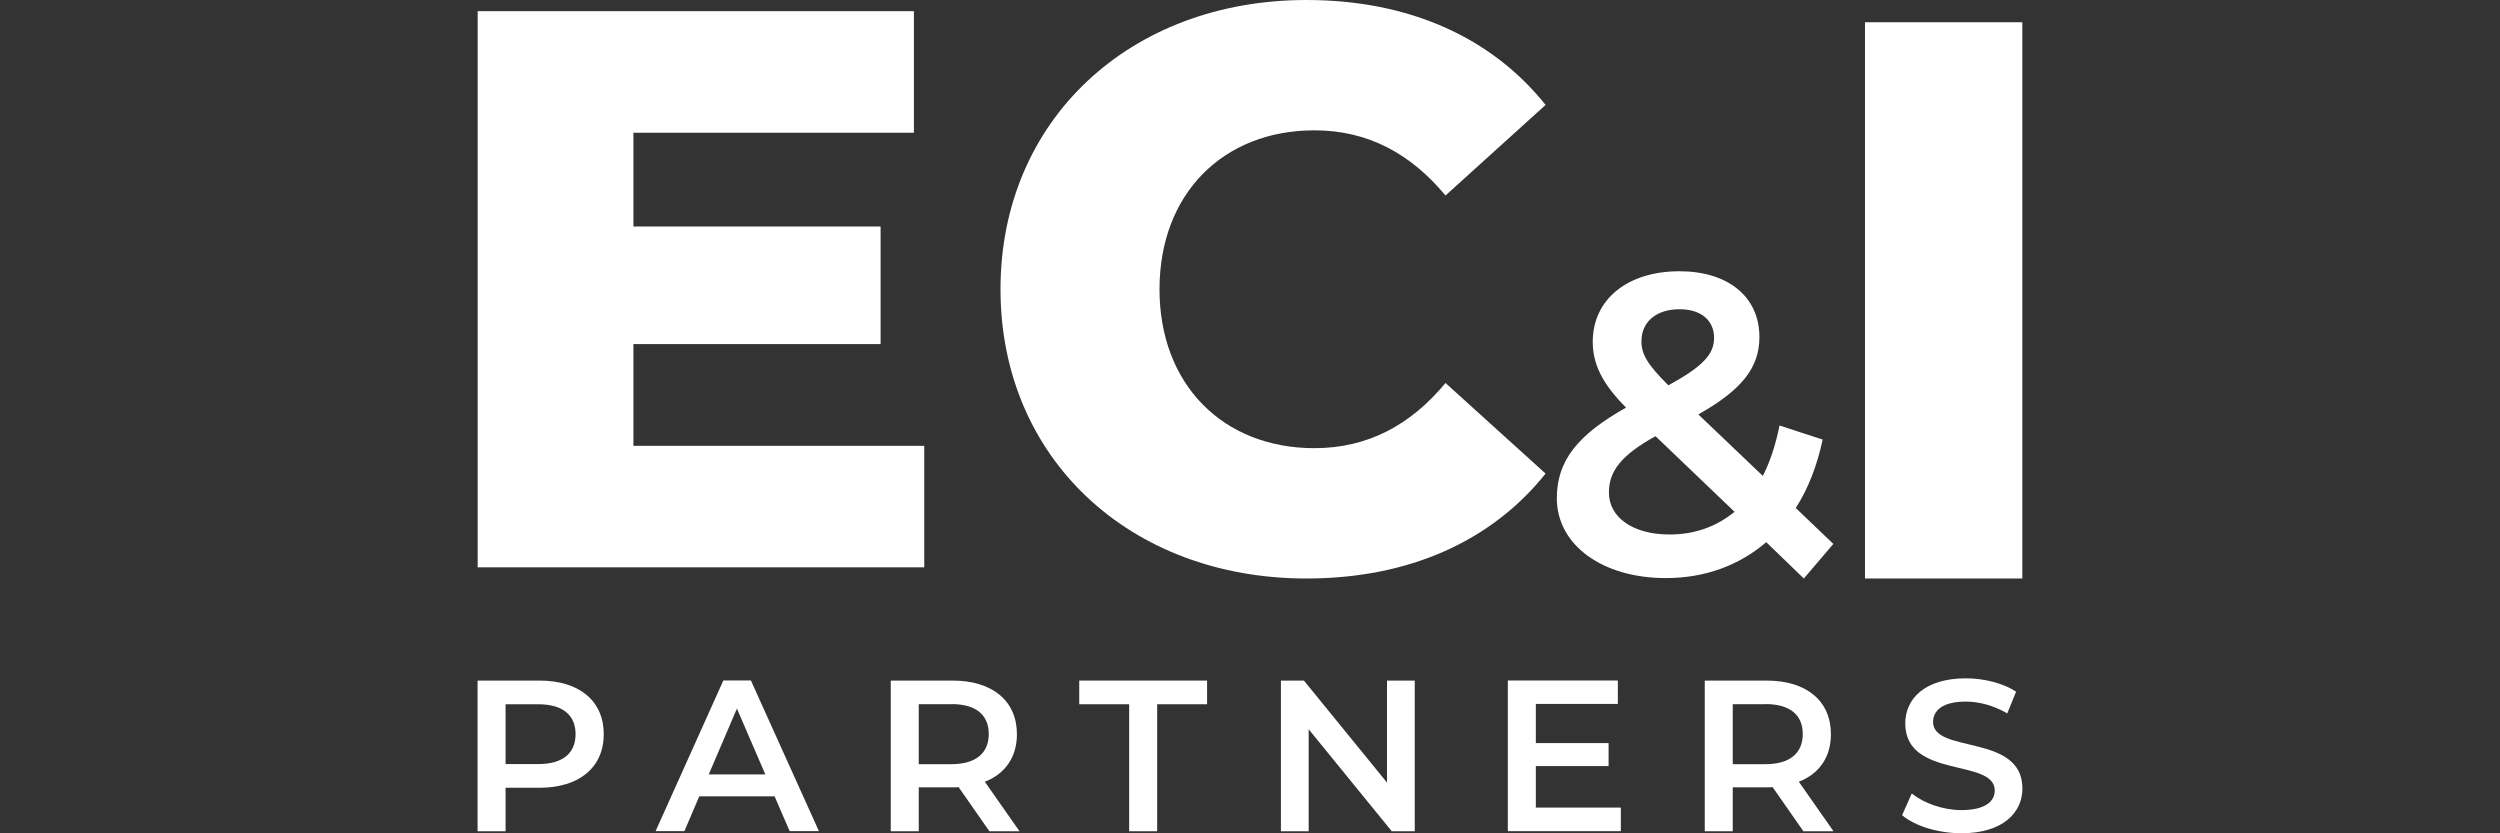 <svg xmlns="http://www.w3.org/2000/svg" id="Layer_1" viewBox="0 0 300 100"><rect x="0" y="0" width="300" height="100" fill="#333333" stroke="none"/><defs><style>.cls-1{fill:#fff;}</style></defs><g><g><path class="cls-1" d="m110.91,53.49v14.59h-53.59V1.34h52.35v14.59h-33.66v11.25h29.66v14.11h-29.66v12.21h34.9Z"></path><path class="cls-1" d="m120.06,34.71c0-20.31,15.54-34.71,36.71-34.71,12.3,0,22.22,4.48,28.7,12.59l-12.01,10.87c-4.2-5.05-9.34-7.82-15.73-7.82-10.97,0-18.59,7.63-18.59,19.07s7.63,19.07,18.59,19.07c6.39,0,11.54-2.77,15.73-7.82l12.01,10.87c-6.48,8.11-16.4,12.59-28.7,12.59-21.17,0-36.71-14.4-36.71-34.71Z"></path></g><path class="cls-1" d="m223.8,2.67h18.88v66.75h-18.88V2.67Z"></path><path class="cls-1" d="m216.46,69.42l-4.51-4.36c-3.23,2.77-7.33,4.31-12.05,4.31-7.59,0-13.08-3.95-13.08-9.59,0-4.46,2.46-7.59,8.31-10.87-2.92-2.92-4-5.28-4-7.9,0-5.03,4.1-8.46,10.41-8.46,5.79,0,9.59,3.03,9.59,7.9,0,3.69-2.15,6.36-7.33,9.28l7.74,7.38c.87-1.69,1.54-3.74,2-6.05l5.18,1.69c-.67,3.13-1.74,5.9-3.23,8.21l4.51,4.31-3.54,4.15Zm-8.31-8l-9.49-9.08c-4.15,2.31-5.59,4.21-5.59,6.77,0,2.97,2.87,5.03,7.28,5.03,2.97,0,5.59-.92,7.79-2.72Zm-11.18-20.51c0,1.59.67,2.77,3.23,5.33,4.15-2.26,5.49-3.74,5.49-5.69,0-2.05-1.49-3.44-4.15-3.44-2.87,0-4.56,1.59-4.56,3.79Z"></path></g><g><path class="cls-1" d="m72.45,88.1c0,3.98-2.94,6.43-7.7,6.43h-4.08v5.22h-3.36v-18.08h7.44c4.75,0,7.7,2.43,7.7,6.43Zm-3.38,0c0-2.27-1.52-3.59-4.47-3.59h-3.93v7.18h3.93c2.94,0,4.47-1.32,4.47-3.59Z"></path><path class="cls-1" d="m92.95,95.56h-9.04l-1.78,4.18h-3.46l8.13-18.08h3.31l8.16,18.08h-3.51l-1.81-4.18Zm-1.11-2.63l-3.41-7.9-3.38,7.9h6.79Z"></path><path class="cls-1" d="m118.72,99.74l-3.69-5.29c-.23.03-.46.03-.7.03h-4.08v5.27h-3.36v-18.08h7.44c4.75,0,7.7,2.43,7.7,6.43,0,2.74-1.39,4.75-3.85,5.71l4.16,5.94h-3.61Zm-4.54-15.24h-3.93v7.2h3.93c2.94,0,4.47-1.34,4.47-3.62s-1.52-3.59-4.47-3.59Z"></path><path class="cls-1" d="m135.5,84.51h-5.99v-2.84h15.34v2.84h-5.99v15.24h-3.36v-15.24Z"></path><path class="cls-1" d="m169.77,81.67v18.08h-2.76l-9.97-12.24v12.24h-3.33v-18.08h2.76l9.97,12.24v-12.24h3.33Z"></path><path class="cls-1" d="m194.5,96.93v2.81h-13.56v-18.08h13.2v2.81h-9.84v4.7h8.73v2.76h-8.73v4.98h10.2Z"></path><path class="cls-1" d="m216.4,99.74l-3.69-5.29c-.23.03-.46.03-.7.03h-4.08v5.27h-3.36v-18.08h7.44c4.75,0,7.7,2.43,7.7,6.43,0,2.74-1.39,4.75-3.85,5.71l4.16,5.94h-3.61Zm-4.54-15.24h-3.93v7.2h3.93c2.94,0,4.47-1.34,4.47-3.62s-1.52-3.59-4.47-3.59Z"></path><path class="cls-1" d="m228.25,97.83l1.16-2.61c1.45,1.16,3.74,1.99,5.96,1.99,2.81,0,4-1.01,4-2.35,0-3.9-10.74-1.34-10.74-8.06,0-2.92,2.32-5.4,7.28-5.4,2.17,0,4.44.57,6.02,1.6l-1.06,2.61c-1.63-.96-3.41-1.42-4.98-1.42-2.79,0-3.92,1.08-3.92,2.45,0,3.85,10.72,1.34,10.72,7.98,0,2.89-2.35,5.37-7.31,5.37-2.81,0-5.63-.88-7.13-2.17Z"></path></g></svg>